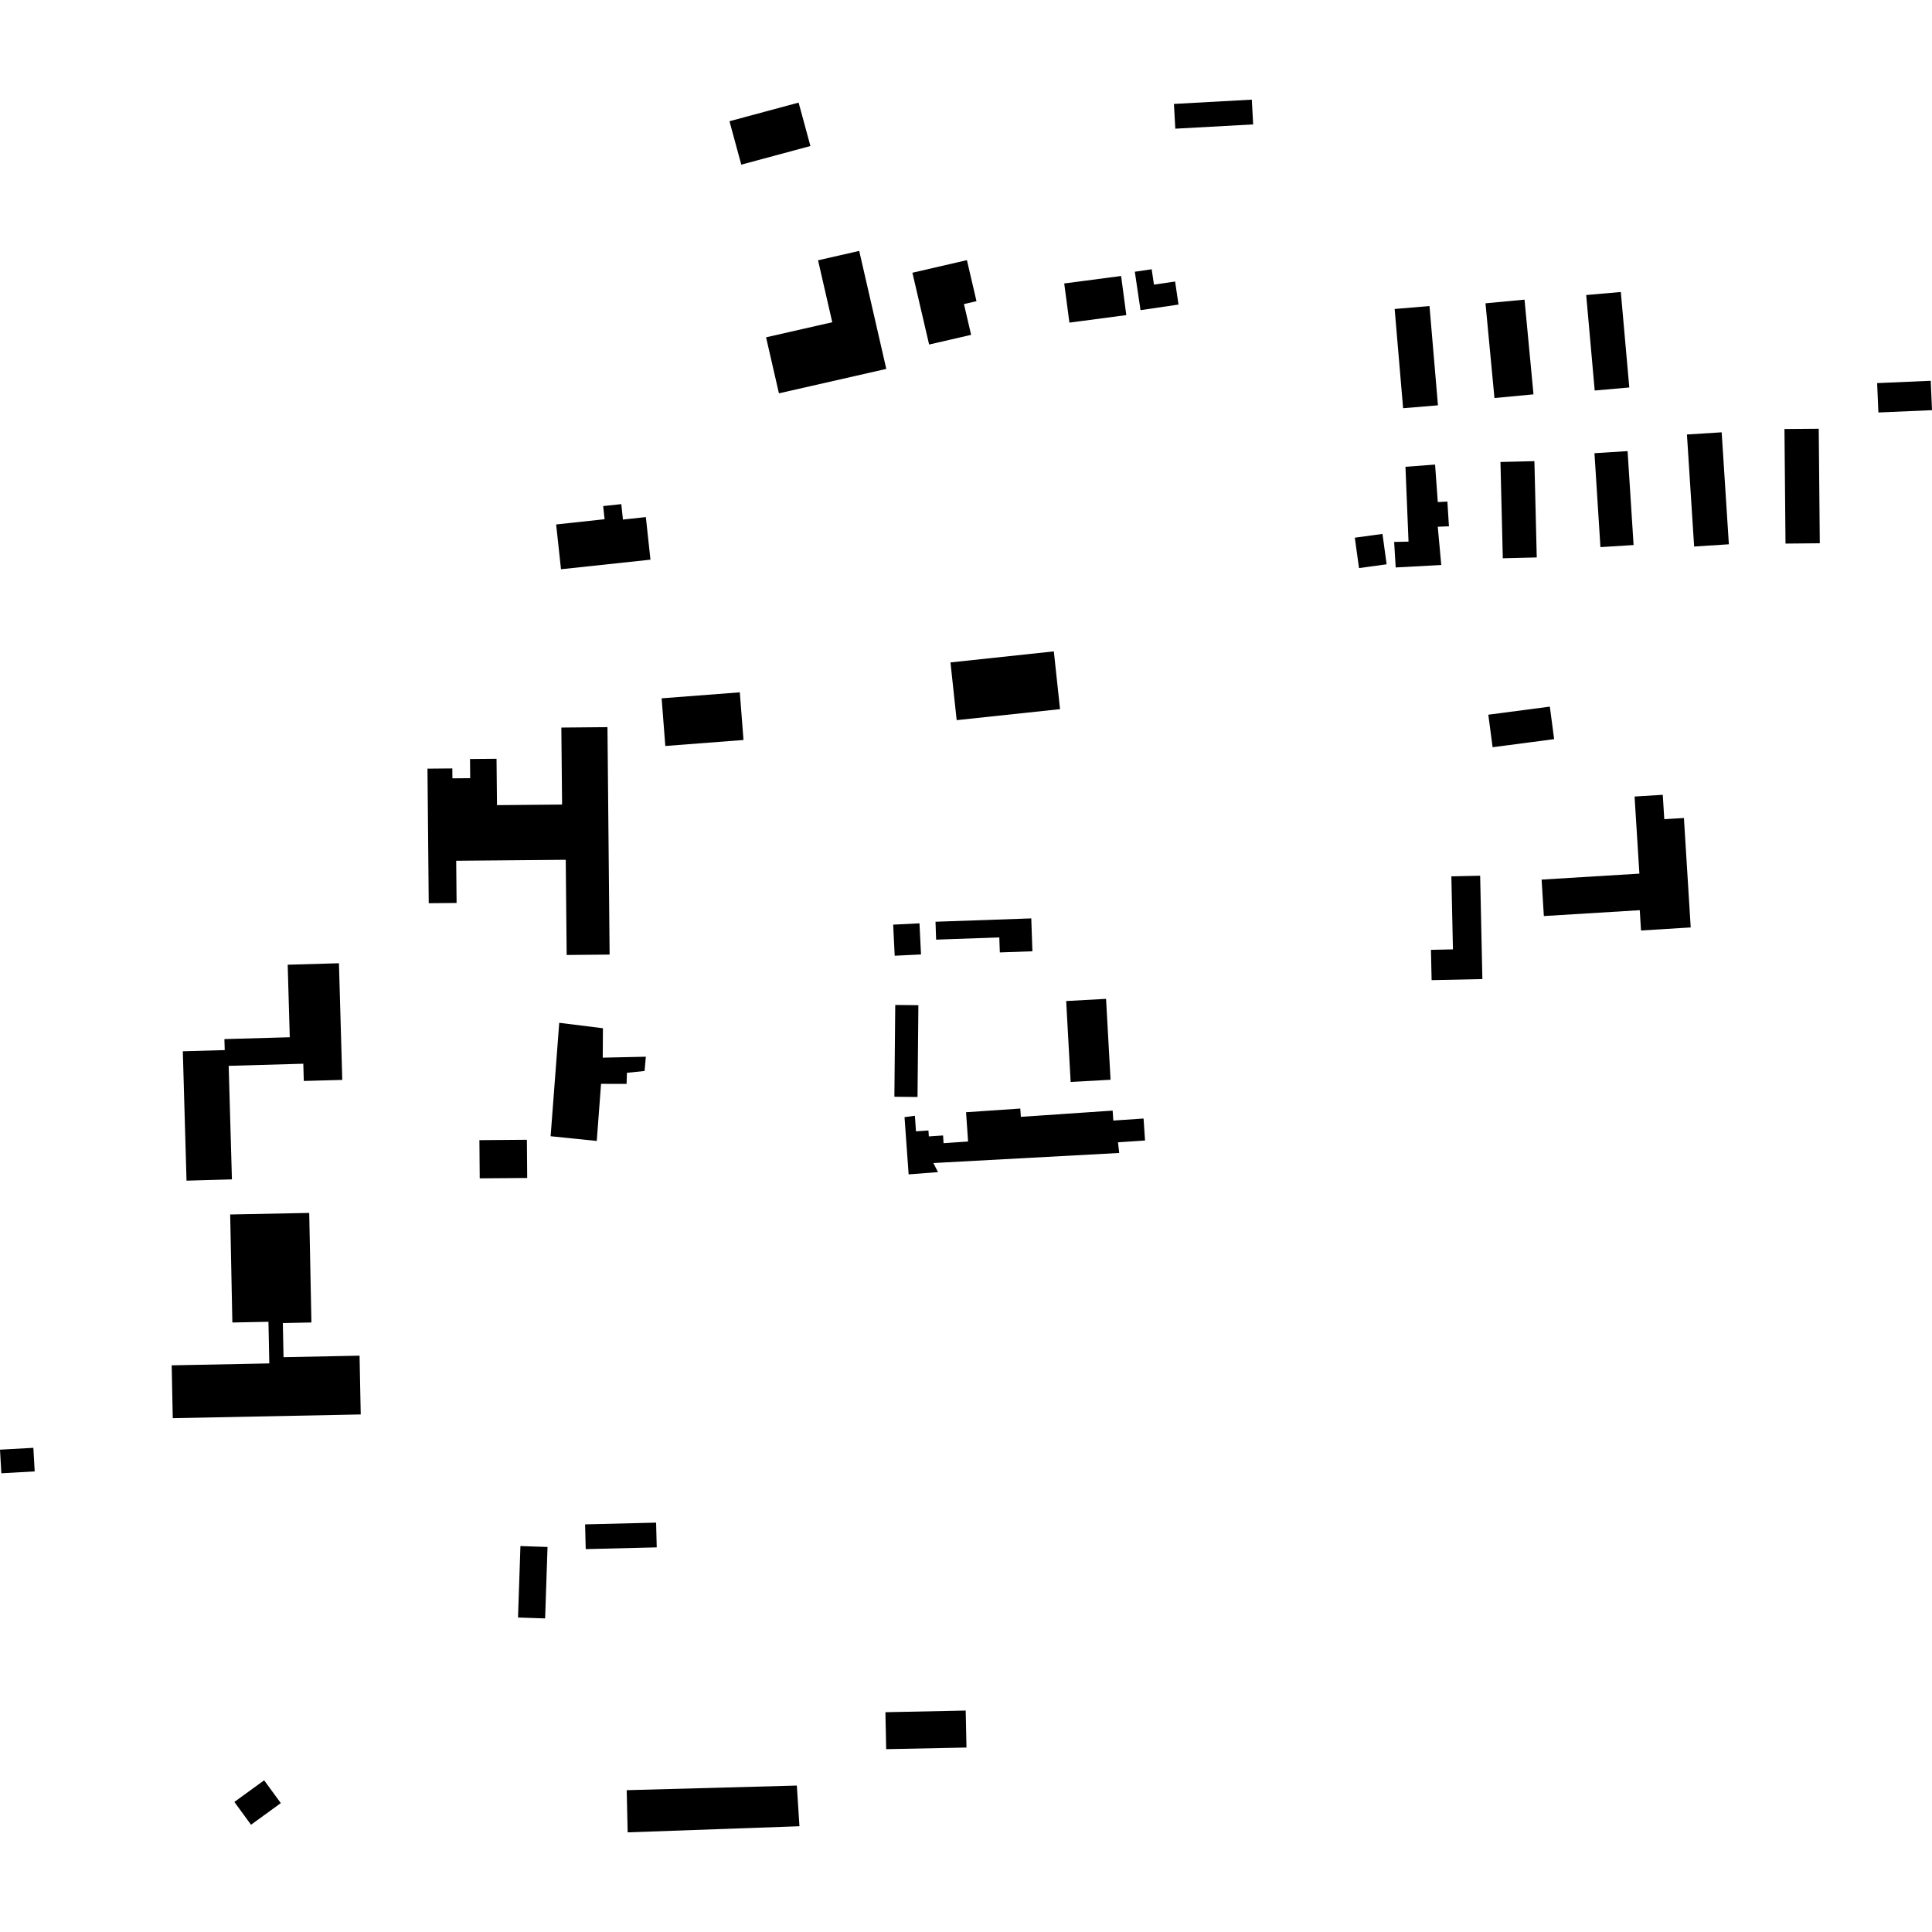 <?xml version="1.0" encoding="utf-8" standalone="no"?>
<!DOCTYPE svg PUBLIC "-//W3C//DTD SVG 1.1//EN"
  "http://www.w3.org/Graphics/SVG/1.1/DTD/svg11.dtd">
<!-- Created with matplotlib (https://matplotlib.org/) -->
<svg height="288pt" version="1.1" viewBox="0 0 288 288" width="288pt" xmlns="http://www.w3.org/2000/svg" xmlns:xlink="http://www.w3.org/1999/xlink">
 <defs>
  <style type="text/css">
*{stroke-linecap:butt;stroke-linejoin:round;}
  </style>
 </defs>
 <g id="figure_1">
  <g id="patch_1">
   <path d="M 0 288 
L 288 288 
L 288 0 
L 0 0 
z
" style="fill:none;opacity:0;"/>
  </g>
  <g id="axes_1">
   <g id="PatchCollection_1">
    <path clip-path="url(#pb7ec6d551c)" d="M 83.364 152.468 
L 89.878 153.278 
L 89.85 157.664 
L 96.276 157.523 
L 96.085 159.65 
L 93.459 159.92 
L 93.403 161.575 
L 89.599 161.566 
L 88.957 170.08 
L 82.08 169.377 
L 83.364 152.468 
"/>
    <path clip-path="url(#pb7ec6d551c)" d="M 42.886 143.809 
L 50.526 143.59 
L 51.022 160.98 
L 45.286 161.137 
L 45.213 158.568 
L 34.089 158.883 
L 34.573 175.808 
L 27.804 176 
L 27.253 156.713 
L 33.499 156.535 
L 33.452 154.895 
L 43.196 154.621 
L 42.886 143.809 
"/>
    <path clip-path="url(#pb7ec6d551c)" d="M 34.312 181.039 
L 46.095 180.809 
L 46.422 197.139 
L 42.162 197.221 
L 42.265 202.314 
L 53.599 202.088 
L 53.774 210.849 
L 25.753 211.404 
L 25.593 203.528 
L 40.145 203.241 
L 40.017 197.035 
L 34.638 197.143 
L 34.312 181.039 
"/>
    <path clip-path="url(#pb7ec6d551c)" d="M 83.678 108.457 
L 90.554 108.394 
L 90.874 142.297 
L 84.472 142.357 
L 84.335 128.168 
L 68.005 128.314 
L 68.063 134.604 
L 63.911 134.64 
L 63.723 114.581 
L 67.427 114.549 
L 67.444 116.025 
L 70.092 116.001 
L 70.065 113.145 
L 74.017 113.108 
L 74.086 120.021 
L 83.788 119.934 
L 83.678 108.457 
"/>
    <path clip-path="url(#pb7ec6d551c)" d="M 77.58 230.468 
L 81.62 230.605 
L 81.26 241.256 
L 77.22 241.12 
L 77.58 230.468 
"/>
    <path clip-path="url(#pb7ec6d551c)" d="M 141.685 98.746 
L 157.093 97.1 
L 158.018 105.711 
L 142.61 107.351 
L 141.685 98.746 
"/>
    <path clip-path="url(#pb7ec6d551c)" d="M 108.741 18.072 
L 119.048 15.294 
L 120.807 21.767 
L 110.501 24.545 
L 108.741 18.072 
"/>
    <path clip-path="url(#pb7ec6d551c)" d="M 71.465 169.96 
L 78.541 169.904 
L 78.588 175.598 
L 71.512 175.654 
L 71.465 169.96 
"/>
    <path clip-path="url(#pb7ec6d551c)" d="M 87.219 227.235 
L 97.805 226.977 
L 97.898 230.664 
L 87.312 230.922 
L 87.219 227.235 
"/>
    <path clip-path="url(#pb7ec6d551c)" d="M 114.196 50.283 
L 124.064 48.036 
L 121.945 38.802 
L 128.081 37.402 
L 132.118 54.992 
L 116.114 58.632 
L 114.196 50.283 
"/>
    <path clip-path="url(#pb7ec6d551c)" d="M 131.986 255.237 
L 143.956 254.988 
L 144.072 260.502 
L 132.102 260.745 
L 131.986 255.237 
"/>
    <path clip-path="url(#pb7ec6d551c)" d="M 34.936 268.614 
L 39.374 265.387 
L 41.858 268.785 
L 37.42 272.011 
L 34.936 268.614 
"/>
    <path clip-path="url(#pb7ec6d551c)" d="M 82.903 78.18 
L 90.123 77.4 
L 89.914 75.441 
L 92.616 75.15 
L 92.862 77.449 
L 96.276 77.081 
L 96.962 83.43 
L 83.627 84.857 
L 82.903 78.18 
"/>
    <path clip-path="url(#pb7ec6d551c)" d="M 0 216.101 
L 4.972 215.824 
L 5.173 219.339 
L 0.201 219.617 
L 0 216.101 
"/>
    <path clip-path="url(#pb7ec6d551c)" d="M 93.422 266.859 
L 118.783 266.17 
L 119.173 272.234 
L 93.565 273.146 
L 93.422 266.859 
"/>
    <path clip-path="url(#pb7ec6d551c)" d="M 98.628 104.098 
L 110.282 103.204 
L 110.832 110.308 
L 99.178 111.202 
L 98.628 104.098 
"/>
    <path clip-path="url(#pb7ec6d551c)" d="M 216.352 130.636 
L 220.644 130.542 
L 220.976 145.949 
L 213.409 146.108 
L 213.309 141.592 
L 216.588 141.52 
L 216.352 130.636 
"/>
    <path clip-path="url(#pb7ec6d551c)" d="M 237.685 67.557 
L 242.622 67.246 
L 243.516 81.247 
L 238.574 81.558 
L 237.685 67.557 
"/>
    <path clip-path="url(#pb7ec6d551c)" d="M 251.469 64.77 
L 256.646 64.443 
L 257.72 81.136 
L 252.542 81.47 
L 251.469 64.77 
"/>
    <path clip-path="url(#pb7ec6d551c)" d="M 136.011 40.657 
L 144.137 38.778 
L 145.563 44.895 
L 143.694 45.328 
L 144.764 49.914 
L 138.502 51.36 
L 136.011 40.657 
"/>
    <path clip-path="url(#pb7ec6d551c)" d="M 207.898 46.061 
L 213.092 45.621 
L 214.354 60.419 
L 209.16 60.853 
L 207.898 46.061 
"/>
    <path clip-path="url(#pb7ec6d551c)" d="M 144.009 165.798 
L 152.091 165.248 
L 152.177 166.488 
L 165.859 165.556 
L 165.96 167.04 
L 170.467 166.734 
L 170.69 170.011 
L 166.658 170.283 
L 166.84 171.871 
L 139.133 173.372 
L 139.828 174.726 
L 135.448 175.062 
L 134.836 166.531 
L 136.381 166.325 
L 136.543 168.647 
L 138.401 168.521 
L 138.46 169.402 
L 140.58 169.26 
L 140.656 170.411 
L 144.31 170.164 
L 144.009 165.798 
"/>
    <path clip-path="url(#pb7ec6d551c)" d="M 169.166 40.507 
L 171.679 40.14 
L 172.019 42.429 
L 175.17 41.965 
L 175.68 45.402 
L 170.015 46.234 
L 169.166 40.507 
"/>
    <path clip-path="url(#pb7ec6d551c)" d="M 223.671 68.867 
L 228.731 68.743 
L 229.081 83.096 
L 224.021 83.22 
L 223.671 68.867 
"/>
    <path clip-path="url(#pb7ec6d551c)" d="M 201.959 80.154 
L 206.081 79.59 
L 206.704 84.118 
L 202.587 84.682 
L 201.959 80.154 
"/>
    <path clip-path="url(#pb7ec6d551c)" d="M 221.861 106.539 
L 231.032 105.335 
L 231.672 110.183 
L 222.5 111.387 
L 221.861 106.539 
"/>
    <path clip-path="url(#pb7ec6d551c)" d="M 174.994 15.492 
L 186.603 14.854 
L 186.807 18.545 
L 175.202 19.183 
L 174.994 15.492 
"/>
    <path clip-path="url(#pb7ec6d551c)" d="M 158.933 149.224 
L 164.878 148.897 
L 165.549 160.957 
L 159.6 161.284 
L 158.933 149.224 
"/>
    <path clip-path="url(#pb7ec6d551c)" d="M 229.804 131.12 
L 244.381 130.231 
L 243.663 118.74 
L 247.867 118.48 
L 248.091 122.115 
L 251.019 121.938 
L 252.031 138.252 
L 244.623 138.706 
L 244.436 135.68 
L 230.14 136.554 
L 229.804 131.12 
"/>
    <path clip-path="url(#pb7ec6d551c)" d="M 236.452 43.98 
L 241.612 43.526 
L 242.875 57.759 
L 237.72 58.213 
L 236.452 43.98 
"/>
    <path clip-path="url(#pb7ec6d551c)" d="M 158.641 42.255 
L 167.122 41.141 
L 167.897 46.973 
L 159.415 48.092 
L 158.641 42.255 
"/>
    <path clip-path="url(#pb7ec6d551c)" d="M 221.439 45.212 
L 227.258 44.668 
L 228.596 58.784 
L 222.777 59.335 
L 221.439 45.212 
"/>
    <path clip-path="url(#pb7ec6d551c)" d="M 209.509 69.582 
L 213.924 69.254 
L 214.33 74.841 
L 215.76 74.77 
L 215.991 78.456 
L 214.325 78.519 
L 214.847 84.223 
L 208.054 84.59 
L 207.823 80.785 
L 209.967 80.738 
L 209.509 69.582 
"/>
    <path clip-path="url(#pb7ec6d551c)" d="M 266.007 63.955 
L 271.117 63.913 
L 271.274 80.984 
L 266.163 81.031 
L 266.007 63.955 
"/>
    <path clip-path="url(#pb7ec6d551c)" d="M 133.142 137.835 
L 137.065 137.641 
L 137.294 142.281 
L 133.372 142.468 
L 133.142 137.835 
"/>
    <path clip-path="url(#pb7ec6d551c)" d="M 139.454 137.402 
L 153.729 136.904 
L 153.901 141.805 
L 149.044 141.974 
L 148.964 139.737 
L 139.546 140.072 
L 139.454 137.402 
"/>
    <path clip-path="url(#pb7ec6d551c)" d="M 133.453 149.808 
L 136.902 149.843 
L 136.773 163.527 
L 133.324 163.492 
L 133.453 149.808 
"/>
    <path clip-path="url(#pb7ec6d551c)" d="M 279.821 57.108 
L 287.811 56.762 
L 288 61.143 
L 280.01 61.489 
L 279.821 57.108 
"/>
   </g>
  </g>
 </g>
 <defs>
  <clipPath id="pb7ec6d551c">
   <rect height="258.292" width="288" x="0" y="14.854"/>
  </clipPath>
 </defs>
</svg>

